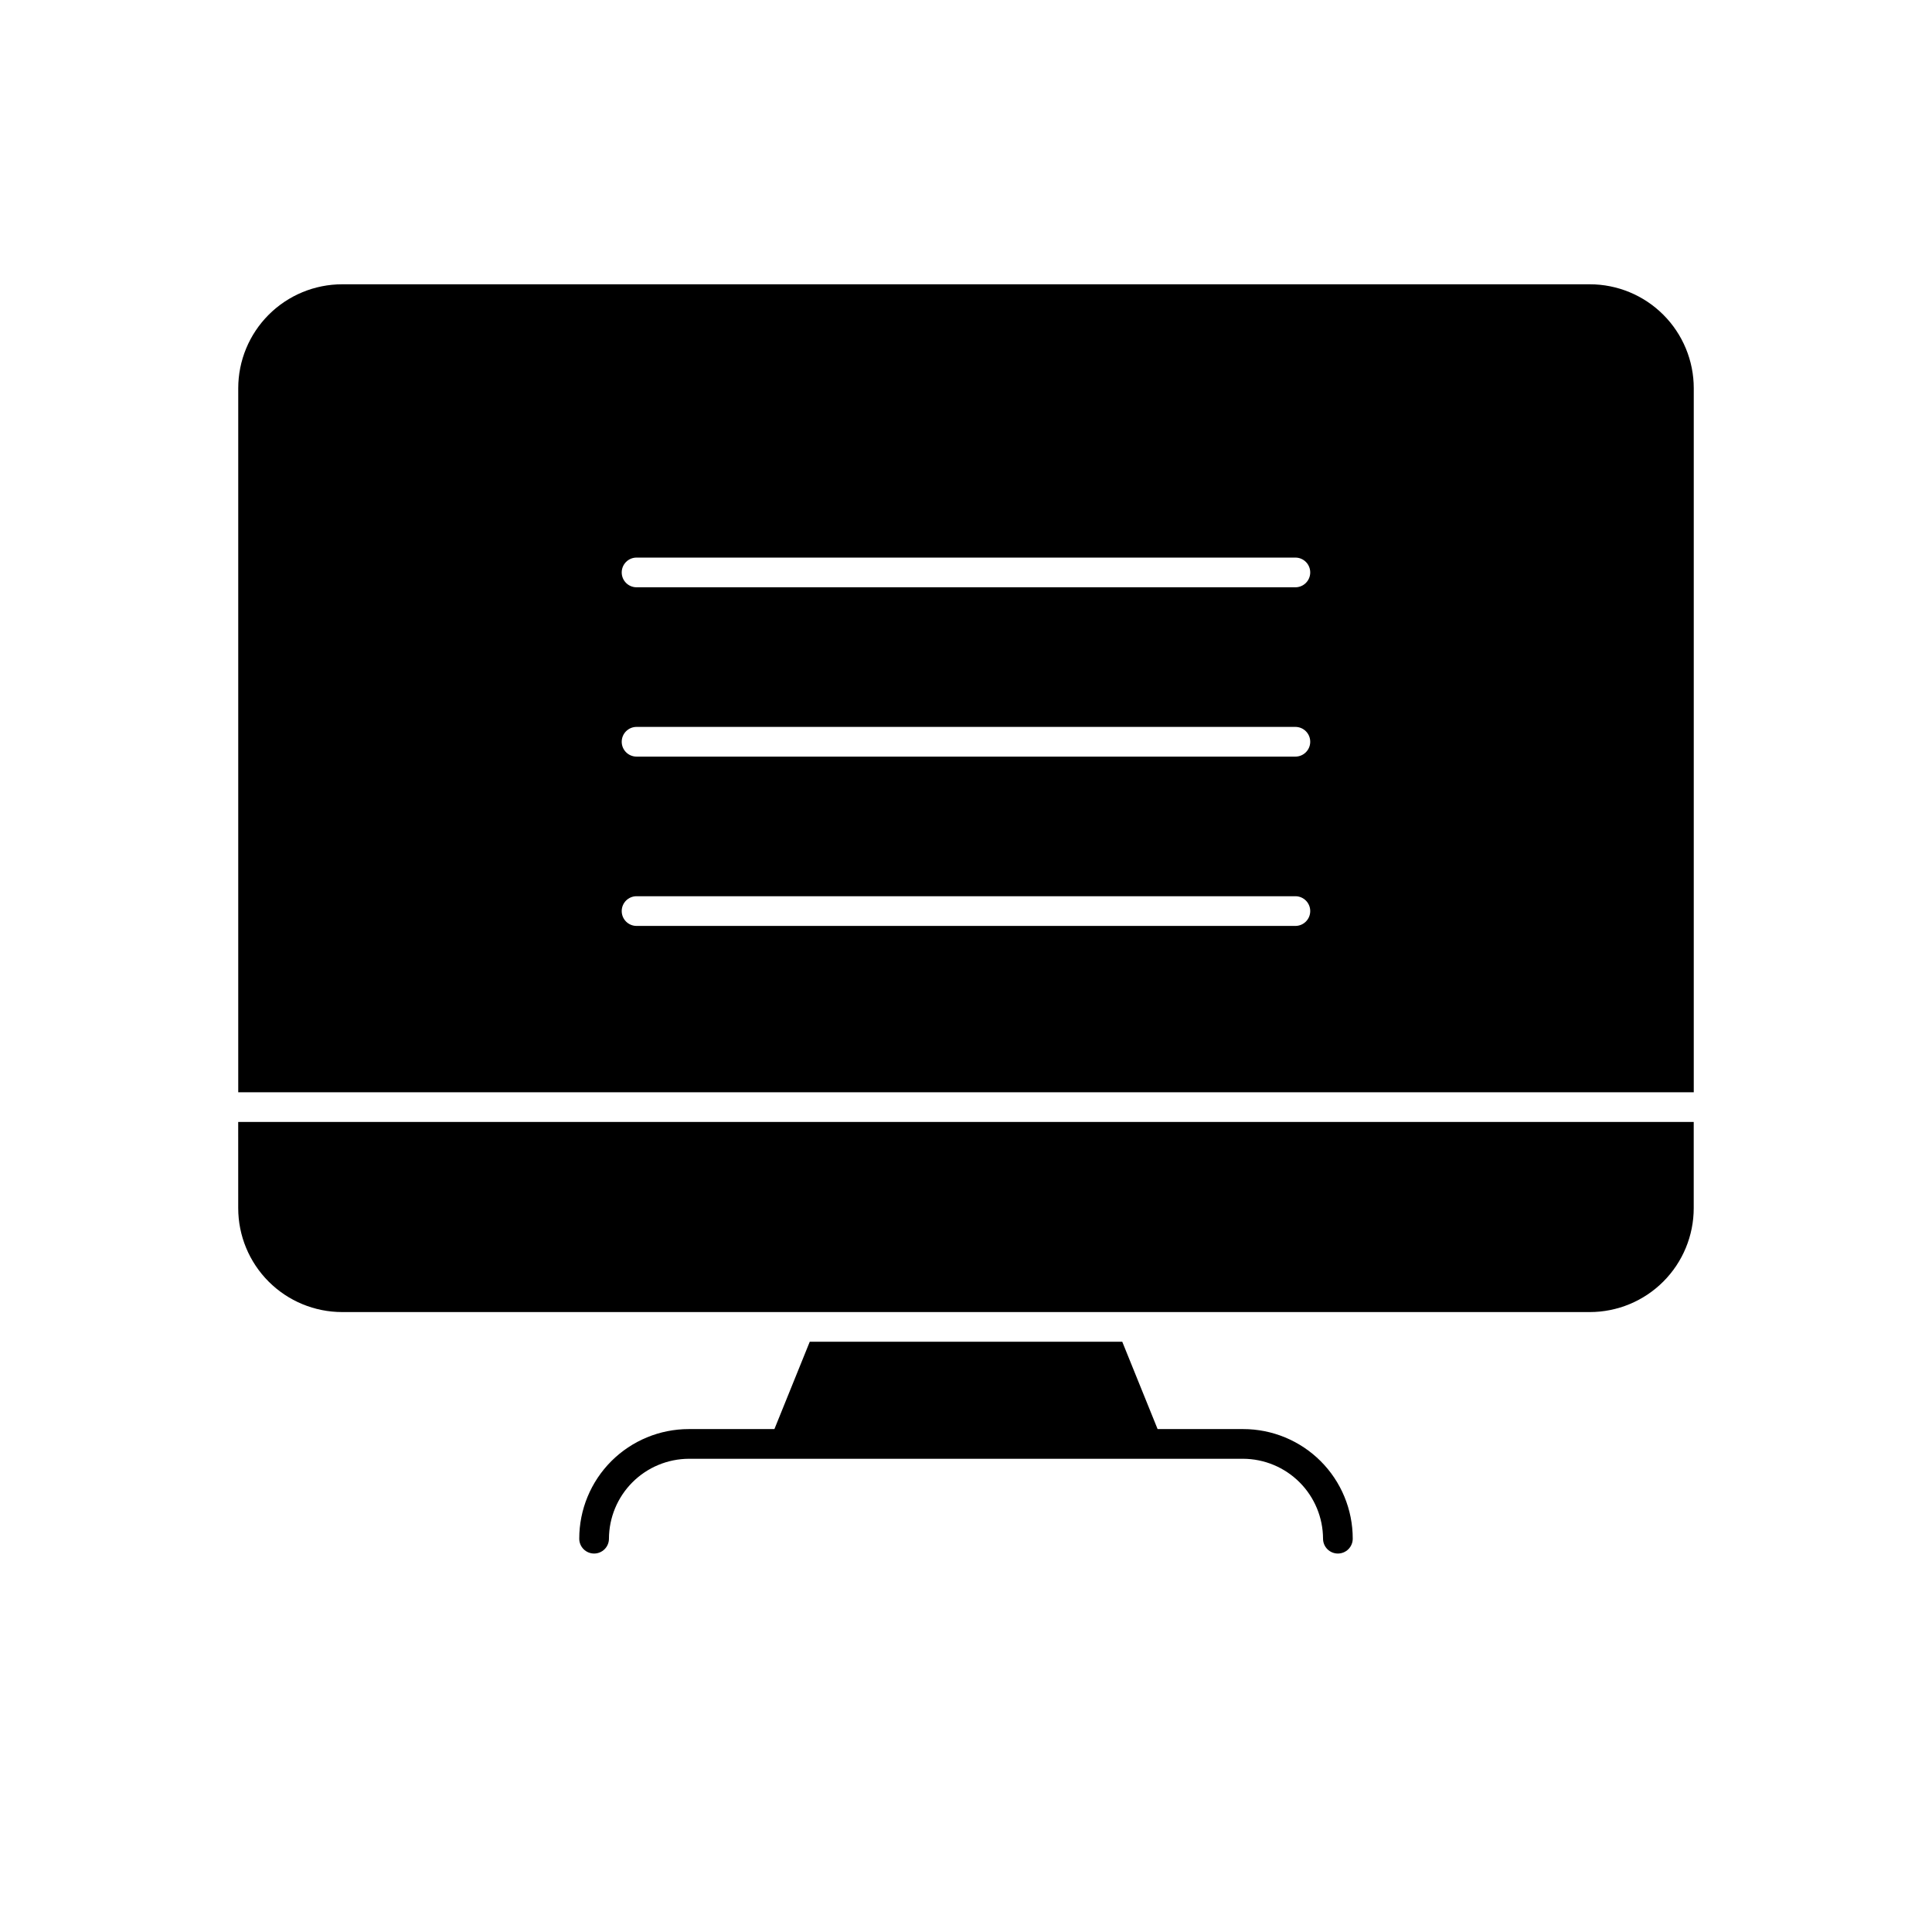 <?xml version="1.0" encoding="UTF-8"?>
<!-- Uploaded to: SVG Find, www.svgrepo.com, Generator: SVG Find Mixer Tools -->
<svg fill="#000000" width="800px" height="800px" version="1.1" viewBox="144 144 512 512" xmlns="http://www.w3.org/2000/svg">
 <g>
  <path d="m473.45 522.72h-22.672l-9.367-23.145h-82.816l-9.367 23.145h-22.672c-7.703-0.004-15.098 3.055-20.547 8.5-5.445 5.449-8.504 12.844-8.5 20.547 0 1.047 0.414 2.047 1.152 2.785 0.738 0.738 1.742 1.152 2.785 1.152 1.043 0 2.043-0.414 2.781-1.152 0.738-0.738 1.152-1.738 1.152-2.785 0.023-5.609 2.262-10.98 6.227-14.949 3.969-3.965 9.34-6.203 14.949-6.227h146.89c5.609 0.023 10.984 2.262 14.949 6.227 3.969 3.969 6.203 9.34 6.227 14.949 0 1.047 0.414 2.047 1.152 2.785 0.738 0.738 1.738 1.152 2.781 1.152 1.047 0 2.047-0.414 2.785-1.152 0.738-0.738 1.152-1.738 1.152-2.785 0.008-7.703-3.051-15.098-8.5-20.547-5.449-5.445-12.844-8.504-20.547-8.5z"/>
  <path d="m565.31 219.34h-330.62c-7.309 0-14.316 2.902-19.484 8.07s-8.07 12.176-8.07 19.48v186.57h385.73v-186.57c0-7.305-2.902-14.312-8.07-19.48s-12.176-8.07-19.48-8.07zm-78.02 170.04h-174.59c-2.176 0-3.938-1.762-3.938-3.938 0-2.172 1.762-3.934 3.938-3.934h174.59c2.172 0 3.934 1.762 3.934 3.934 0 2.176-1.762 3.938-3.934 3.938zm0-44.871h-174.59c-2.176 0-3.938-1.762-3.938-3.934 0-2.176 1.762-3.938 3.938-3.938h174.59c2.172 0 3.934 1.762 3.934 3.938 0 2.172-1.762 3.934-3.934 3.934zm0-44.871h-174.59c-2.176 0-3.938-1.762-3.938-3.934 0-2.176 1.762-3.938 3.938-3.938h174.59c2.172 0 3.934 1.762 3.934 3.938 0 2.172-1.762 3.934-3.934 3.934z"/>
  <path d="m207.13 464.16c0 7.305 2.902 14.316 8.07 19.48 5.168 5.168 12.176 8.07 19.484 8.07h330.62c7.305 0 14.312-2.902 19.48-8.07 5.168-5.164 8.07-12.176 8.07-19.48v-22.828h-385.73z"/>
 </g>
</svg>